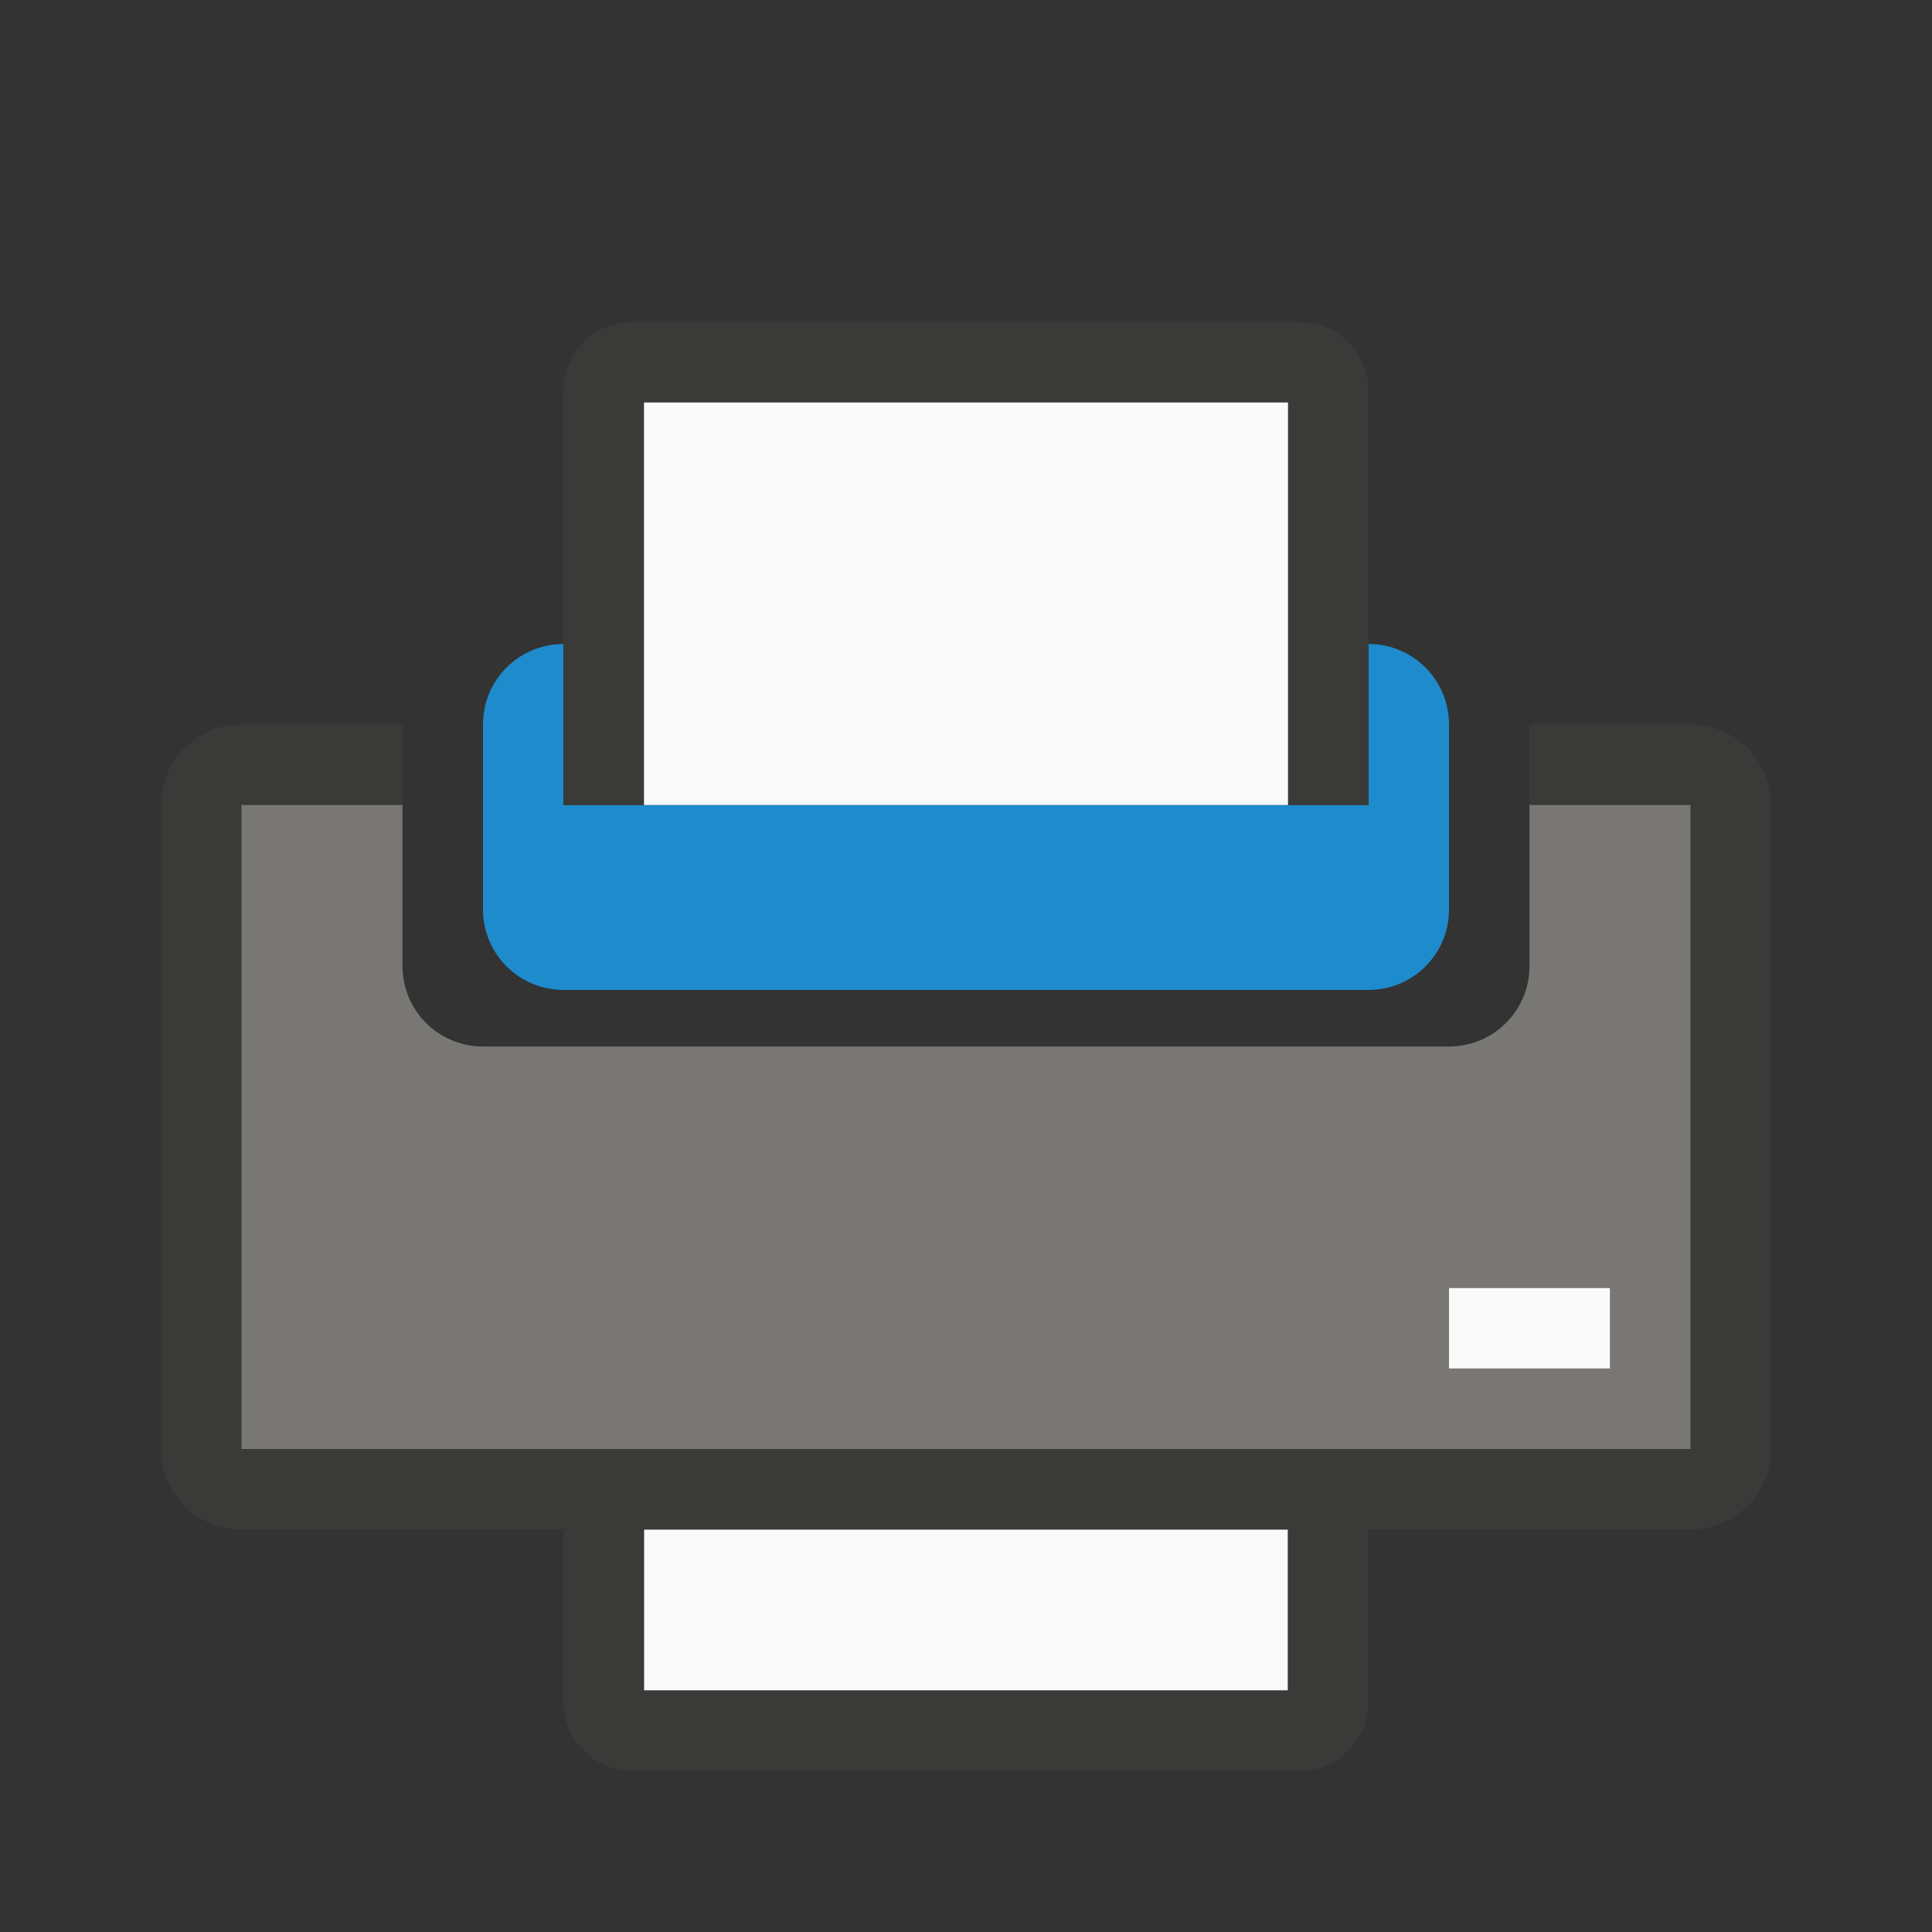 <svg viewBox="0 0 24 24" xmlns="http://www.w3.org/2000/svg"><rect x="0" y="0" width="24" height="24" fill="#333333" stroke="none"/><path d="m8 19v2h8v-2z" fill="#fafafa" fill-rule="evenodd"/><path d="m7 19v2.143c0 .475.383.857.857.857h8.285c.475 0 .857-.383.857-.857v-2.143h-1v2h-8v-2z" fill="#3a3a38"/><path d="m3 9c-.554 0-1 .446-1 1v8c0 .554.446 1 1 1h18c.554 0 1-.446 1-1v-8c0-.554-.446-1-1-1h-2v1h2v8h-18v-8h2v-1z" fill="#3a3a38"/><path d="m3 10v8h18v-8h-2v2c0 .554-.446 1-1 1h-12c-.554 0-1-.446-1-1v-2zm15 6h2v1h-2z" fill="#797774"/><path d="m7 8c-.554 0-1 .446-1 1v2.297c0 .554.446 1 1 1h10c.554 0 1-.446 1-1v-2.297c0-.554-.446-1-1-1v2h-1-8-1z" fill="#1e8bcd"/><path d="m7.857 4c-.475 0-.857.383-.857.857v5.143h1v-5h8v5h1v-5.143c0-.475-.383-.857-.857-.857z" fill="#3a3a38"/><g fill="#fafafa"><path d="m8 5v5h8v-5z" fill-rule="evenodd"/><path d="m18 16h2v1h-2z"/></g></svg>